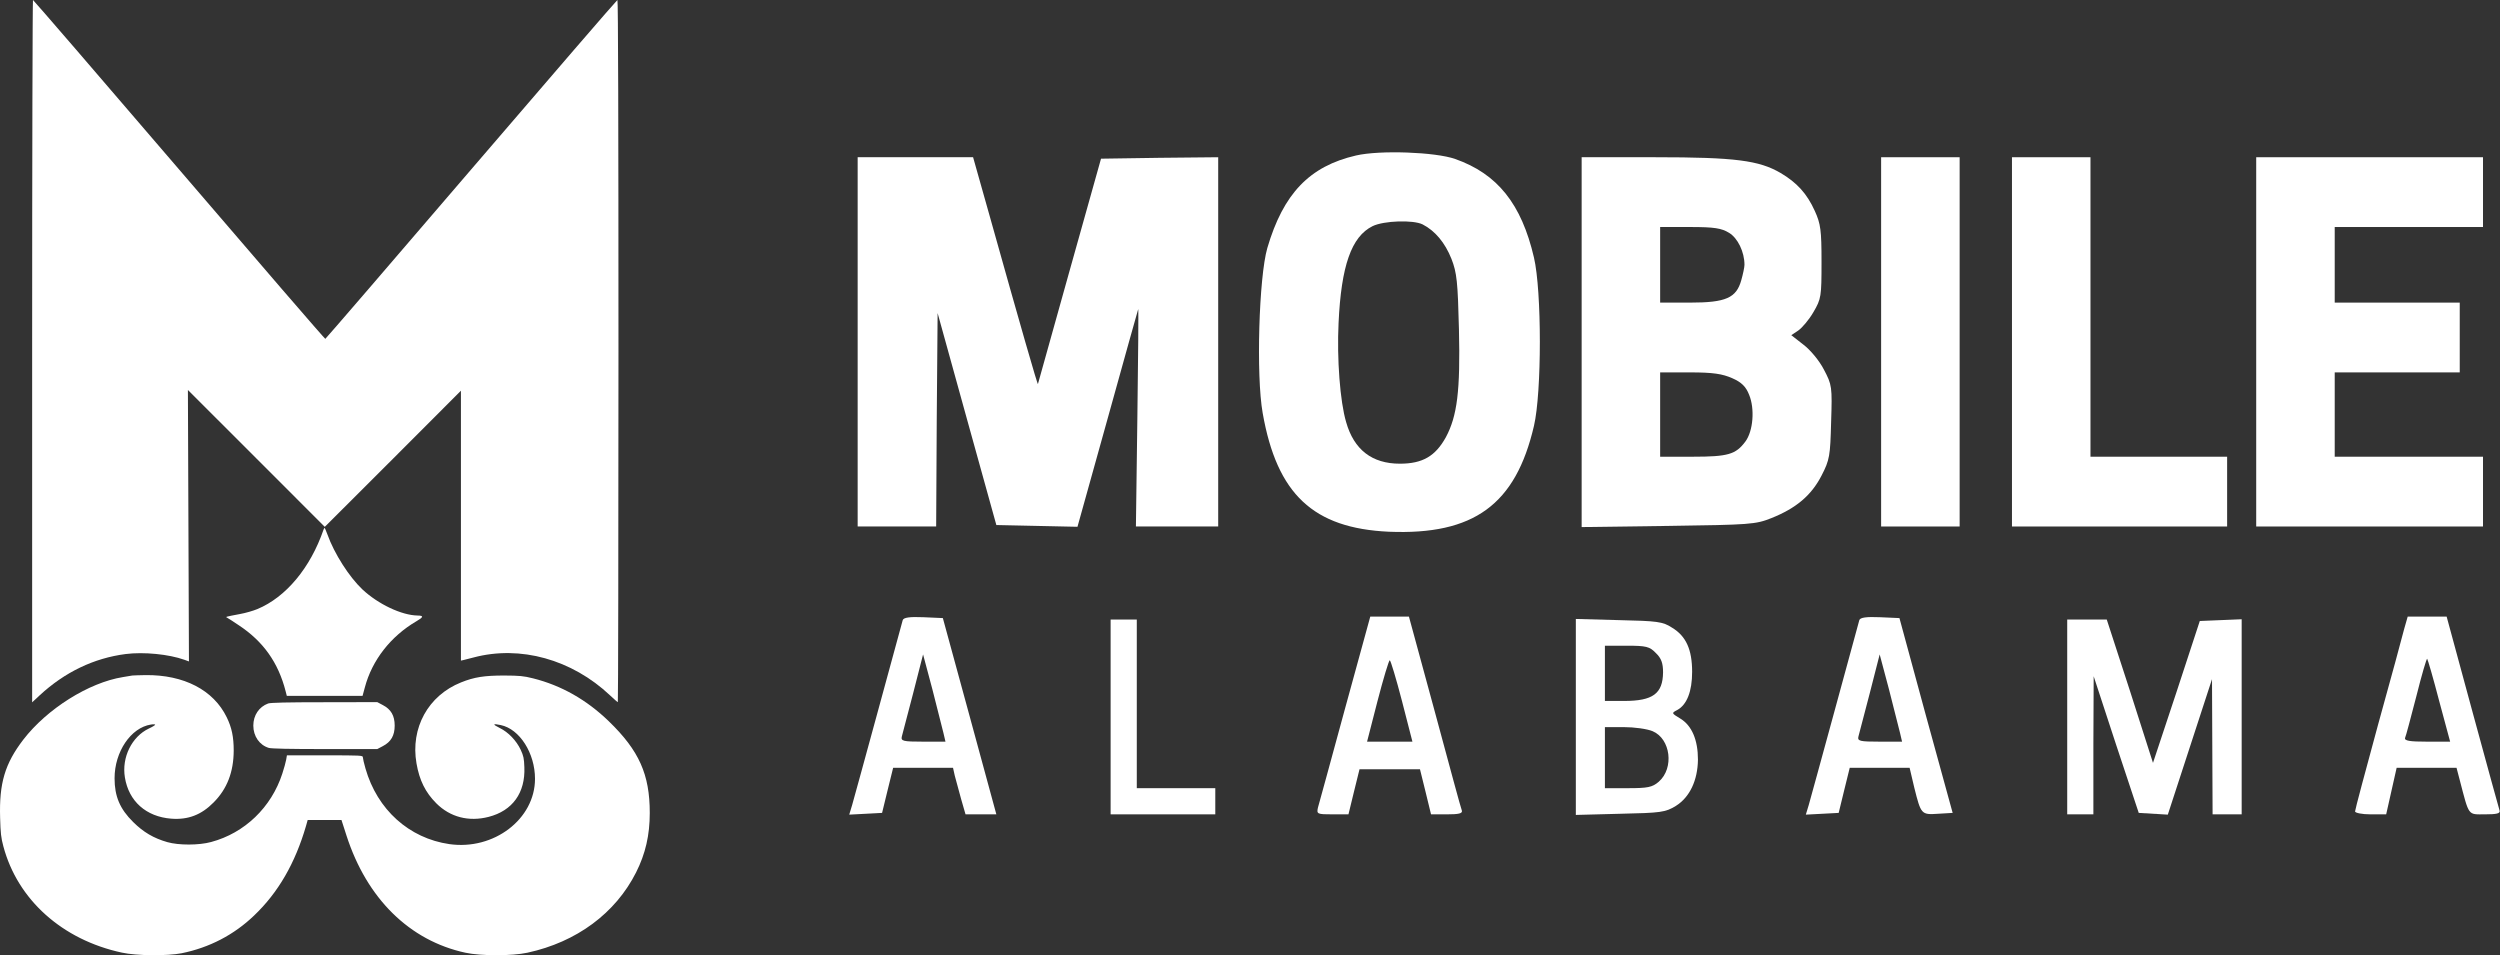 <svg width="1005" height="384" viewBox="0 0 1005 384" fill="none" xmlns="http://www.w3.org/2000/svg">
<rect x="0" y="0" width="1005" height="384" fill="#333333" stroke="none"/>
<path d="M545.119 62.506C526.418 66.831 515.898 77.818 509.469 99.676C506.08 111.364 504.911 150.988 507.599 166.066C513.327 198.677 527.937 212.353 558.327 213.755C592.458 215.158 609.289 202.885 616.653 171.209C619.809 157.767 619.809 116.975 616.653 103.533C611.627 81.909 601.925 69.87 584.977 63.909C577.029 61.104 554.704 60.285 545.119 62.506ZM571.886 90.208C576.912 92.779 580.886 97.572 583.458 104C585.678 109.611 586.029 113.468 586.497 132.403C587.081 157.183 585.795 167.235 581.237 175.768C577.029 183.365 571.886 186.404 562.769 186.404C551.548 186.404 544.301 180.794 541.145 169.69C538.691 161.391 537.405 144.209 538.106 129.832C539.158 106.922 543.249 95.117 551.782 90.909C556.34 88.688 568.146 88.338 571.886 90.208Z" fill="white"/>
<path d="M344.779 137.429V211.651H360.558H376.338L376.571 168.754L376.922 125.857L388.727 168.52L400.533 211.066L416.897 211.417L433.144 211.768L445.3 168.17C451.962 144.208 457.456 124.455 457.573 124.221C457.69 124.104 457.573 143.624 457.222 167.819L456.638 211.651H473.235H489.716V137.429V63.207L466.105 63.441L442.611 63.791L429.988 108.792C423.092 133.572 417.364 154.027 417.247 154.377C417.131 154.962 410.351 131.468 397.845 86.818L391.182 63.207H368.039H344.779V137.429Z" fill="white"/>
<path d="M635.822 137.546V211.885L670.654 211.417C703.615 210.95 705.719 210.833 712.148 208.261C722.083 204.287 728.161 199.144 732.252 191.196C735.525 184.884 735.759 183.248 736.109 169.689C736.577 155.429 736.46 154.728 733.187 148.533C731.317 144.91 727.694 140.585 724.888 138.481L720.096 134.741L722.901 132.87C724.421 131.818 727.226 128.546 728.979 125.507C732.135 120.13 732.252 119.195 732.252 105.286C732.252 92.545 731.902 89.974 729.564 84.831C726.408 77.818 722.317 73.376 715.771 69.519C707.122 64.493 697.654 63.207 665.394 63.207H635.822V137.546ZM695.083 93.597C698.589 95.701 701.278 101.312 701.278 106.454C701.278 107.39 700.693 110.195 699.992 112.649C698.005 119.779 693.797 121.65 679.42 121.65H667.381V106.454V91.26H679.42C689.122 91.26 692.044 91.727 695.083 93.597ZM696.369 152.04C700.109 153.676 701.862 155.429 703.148 158.702C705.486 164.312 704.784 173.313 701.628 177.52C697.771 182.663 694.732 183.598 680.589 183.598H667.381V166.65V149.702H679.42C688.654 149.702 692.395 150.286 696.369 152.04Z" fill="white"/>
<path d="M756.213 137.429V211.651H771.993H787.772V137.429V63.208H771.993H756.213V137.429Z" fill="white"/>
<path d="M808.811 137.429V211.651H852.058H895.306V197.625V183.599H867.838H840.37V123.403V63.208H824.59H808.811V137.429Z" fill="white"/>
<path d="M906.995 137.429V211.651H952.58H998.165V197.625V183.599H968.359H938.554V166.651V149.702H963.684H988.814V135.676V121.65H963.684H938.554V106.455V91.26H968.359H998.165V77.234V63.208H952.58H906.995V137.429Z" fill="white"/>
<path d="M362.896 249.288C362.662 250.107 358.221 266.354 353.078 285.289C347.935 304.224 343.142 321.523 342.558 323.627L341.389 327.484L348.052 327.134L354.597 326.783L356.818 317.666L359.039 308.666H371.078H383.117L383.818 311.822C384.286 313.692 385.455 317.9 386.39 321.289L388.143 327.367H394.338H400.533L389.779 287.86L379.026 248.47L371.195 248.12C365.701 247.886 363.247 248.236 362.896 249.288ZM379.26 294.64L380.078 298.146H371.078C363.013 298.146 362.078 297.912 362.545 296.042C362.779 294.99 364.883 287.042 367.104 278.626L371.078 263.081L374.818 277.107C376.805 284.821 378.792 292.77 379.26 294.64Z" fill="white"/>
<path d="M540.678 284.938C535.067 305.393 530.275 323.276 529.808 324.679C529.223 327.25 529.574 327.367 535.652 327.367H542.081L544.301 318.25L546.522 309.25H558.678H570.834L573.055 318.25L575.276 327.367H581.705C586.38 327.367 588.016 327.017 587.666 325.848C587.315 325.146 582.523 307.263 576.795 286.107L566.393 247.886H558.678H550.847L540.678 284.938ZM563.587 281.782L567.795 298.146H558.678H549.561L553.769 281.782C556.107 272.782 558.328 265.418 558.678 265.418C559.029 265.418 561.25 272.782 563.587 281.782Z" fill="white"/>
<path d="M747.447 249.288C747.213 250.107 742.771 266.354 737.628 285.289C732.485 304.224 727.693 321.523 727.109 323.627L725.94 327.484L732.602 327.134L739.148 326.783L741.369 317.666L743.59 308.666H755.629H767.668L769.538 316.614C772.226 327.367 772.343 327.601 779.123 327.134L784.967 326.783L774.213 287.627L763.577 248.47L755.746 248.12C750.252 247.886 747.797 248.236 747.447 249.288ZM763.811 294.64L764.629 298.146H755.629C747.564 298.146 746.629 297.912 747.096 296.042C747.33 294.99 749.434 287.042 751.655 278.626L755.629 263.081L759.369 277.107C761.356 284.821 763.343 292.77 763.811 294.64Z" fill="white"/>
<path d="M966.489 252.795C965.788 255.6 961.112 272.899 955.969 291.367C950.943 309.835 946.735 325.497 946.735 326.199C946.735 326.783 949.541 327.367 952.93 327.367H959.242L961.346 318.017L963.45 308.666H975.489H987.528L988.814 313.575C992.671 328.302 991.97 327.367 998.983 327.367C1003.66 327.367 1005.18 327.017 1004.83 325.848C1004.59 325.147 999.684 307.263 993.957 286.224L983.554 247.886H975.723H967.892L966.489 252.795ZM980.515 281.665L984.957 298.146H975.606C968.71 298.146 966.489 297.796 966.84 296.627C967.19 295.925 969.177 288.328 971.398 279.795C973.502 271.38 975.489 264.6 975.723 264.834C975.957 265.068 978.177 272.665 980.515 281.665Z" fill="white"/>
<path d="M446.469 288.211V327.367H467.508H488.547V322.107V316.848H472.768H456.988V282.951V249.054H451.729H446.469V288.211Z" fill="white"/>
<path d="M633.484 288.211V327.601L651.368 327.134C667.732 326.783 669.485 326.549 673.693 323.978C679.303 320.471 682.459 313.692 682.576 305.393C682.576 297.445 680.121 291.718 675.563 288.912C671.939 286.692 671.823 286.692 674.277 285.406C678.134 283.302 680.238 277.925 680.238 270.094C680.238 261.094 677.784 255.717 672.173 252.328C668.433 249.873 666.212 249.639 650.783 249.289L633.484 248.821V288.211ZM665.628 262.496C667.849 264.6 668.55 266.587 668.55 270.328C668.433 278.86 664.459 281.782 652.887 281.782H645.173V270.678V259.574H653.939C661.77 259.574 663.173 259.925 665.628 262.496ZM664.342 293.938C671.589 296.978 673.108 308.783 666.797 314.276C664.225 316.497 662.355 316.848 654.407 316.848H645.173V304.575V292.302H652.77C656.978 292.302 662.121 293.003 664.342 293.938Z" fill="white"/>
<path d="M831.02 288.211V327.367H836.279H841.539V299.549L841.656 271.847L850.656 299.315L859.773 326.783L865.617 327.134L871.462 327.484L880.345 300.25L889.228 273.016L889.345 300.133L889.462 327.367H895.306H901.15V288.211V248.938L892.735 249.288L884.319 249.639L874.968 278.159L865.501 306.679L856.267 277.808L846.916 249.055H838.968H831.02V288.211Z" fill="white"/>
<path d="M130.06 212.928C124.775 228.278 114.962 240.063 103.47 244.844C101.751 245.557 98.689 246.438 96.592 246.815C90.049 248.074 90.594 247.906 91.517 248.451C91.979 248.703 93.95 249.961 95.921 251.303C105.861 257.846 111.9 266.401 114.836 277.935L115.297 279.738H130.521H145.745L146.668 276.341C149.562 265.395 157.069 255.79 167.386 249.751C170.28 248.074 170.406 247.486 167.889 247.444C161.515 247.361 152.078 242.915 145.703 236.96C140.377 231.927 134.38 222.574 131.612 214.815C131.066 213.389 130.605 212.215 130.479 212.215C130.395 212.215 130.228 212.551 130.06 212.928Z" fill="white"/>
<path d="M12.922 141.169V282.338L15.942 279.528C26.049 270.176 37.793 264.556 50.542 262.92C57.798 261.997 67.905 263.004 74.112 265.227L75.958 265.898L75.748 211.334L75.538 156.771L103.051 184.283L130.563 211.796L157.95 184.451L185.295 157.064V211.334V265.562L186.259 265.353C186.762 265.227 188.608 264.765 190.369 264.304C209.116 259.313 229.877 265.059 245.226 279.528C246.82 281.038 248.204 282.254 248.372 282.254C248.498 282.254 248.624 218.758 248.624 141.127C248.624 50.328 248.498 -7.73576e-06 248.204 -7.73576e-06C247.994 -7.73576e-06 221.572 30.616 189.489 68.026C157.405 105.478 130.983 136.136 130.773 136.22C130.605 136.304 104.141 105.646 72.015 68.152C39.89 30.658 13.426 -7.73576e-06 13.258 -7.73576e-06C13.09 -7.73576e-06 12.922 63.539 12.922 141.169Z" fill="white"/>
<path d="M53.184 271.56C52.849 271.643 51.129 271.937 49.41 272.189C35.654 274.411 18.878 284.98 9.357 297.352C1.976 306.999 -0.373 314.841 0.047 328.765C0.214 334.888 0.424 336.818 1.347 340.215C7.051 361.688 25.043 377.793 48.99 382.951C54.862 384.252 67.318 384.335 73.022 383.203C84.178 380.938 94.034 375.822 102.128 368.063C111.858 358.794 118.652 347.009 123.014 332.037L123.685 329.646H130.479H137.273L139.287 335.895C147.465 361.227 164.618 378.128 187.098 382.993C193.305 384.335 205.803 384.335 212.01 382.993C231.806 378.715 247.449 367.098 255.711 350.7C259.486 343.193 261.205 335.727 261.205 326.794C261.205 311.318 256.927 301.756 244.765 289.971C235.79 281.29 225.64 275.544 214.275 272.692C210.374 271.727 208.948 271.601 202.699 271.56C194.689 271.56 190.663 272.189 185.336 274.328C172.125 279.612 164.954 292.655 167.428 306.873C168.602 313.667 170.993 318.532 175.397 322.936C180.933 328.472 188.398 330.443 196.408 328.388C206.055 325.913 211.213 318.7 210.794 308.425C210.668 304.86 210.458 303.895 209.326 301.421C207.564 297.688 204.335 294.333 200.896 292.655C197.876 291.145 198.002 290.768 201.315 291.481C208.906 293.075 215.072 302.763 215.072 313.08C215.072 329.269 198.505 341.892 180.639 339.334C164.45 336.985 151.659 325.494 146.92 308.928C146.332 306.915 145.871 304.86 145.871 304.44C145.871 303.685 145.284 303.643 130.605 303.643H115.339L115.045 305.405C114.878 306.411 114.165 308.886 113.494 310.983C109.09 324.571 98.353 334.888 84.849 338.495C79.942 339.837 71.847 339.837 67.276 338.537C61.74 336.944 57.672 334.553 53.562 330.485C48.194 325.2 46.055 320.126 46.055 312.87C46.055 302.217 52.597 292.529 60.65 291.271C61.614 291.103 62.411 291.145 62.369 291.355C62.369 291.523 61.237 292.236 59.853 292.865C52.975 296.136 48.864 304.482 50.207 312.535C51.758 322.097 58.72 328.304 68.786 329.101C75.58 329.646 80.948 327.591 85.897 322.558C91.308 317.106 93.908 310.354 93.95 301.756C93.95 296.304 93.195 292.529 91.14 288.335C85.813 277.389 73.945 271.224 58.469 271.392C55.91 271.434 53.52 271.518 53.184 271.56Z" fill="white"/>
<path d="M107.79 282.8C104.141 284.142 101.834 287.539 101.834 291.691C101.834 295.969 104.309 299.534 108.083 300.666C109.216 300.959 116.178 301.127 130.689 301.127H151.659L153.882 299.953C157.195 298.233 158.663 295.675 158.663 291.691C158.663 287.707 157.195 285.148 153.882 283.429L151.659 282.254L130.395 282.296C115.171 282.296 108.796 282.464 107.79 282.8Z" fill="white"/>
</svg>
